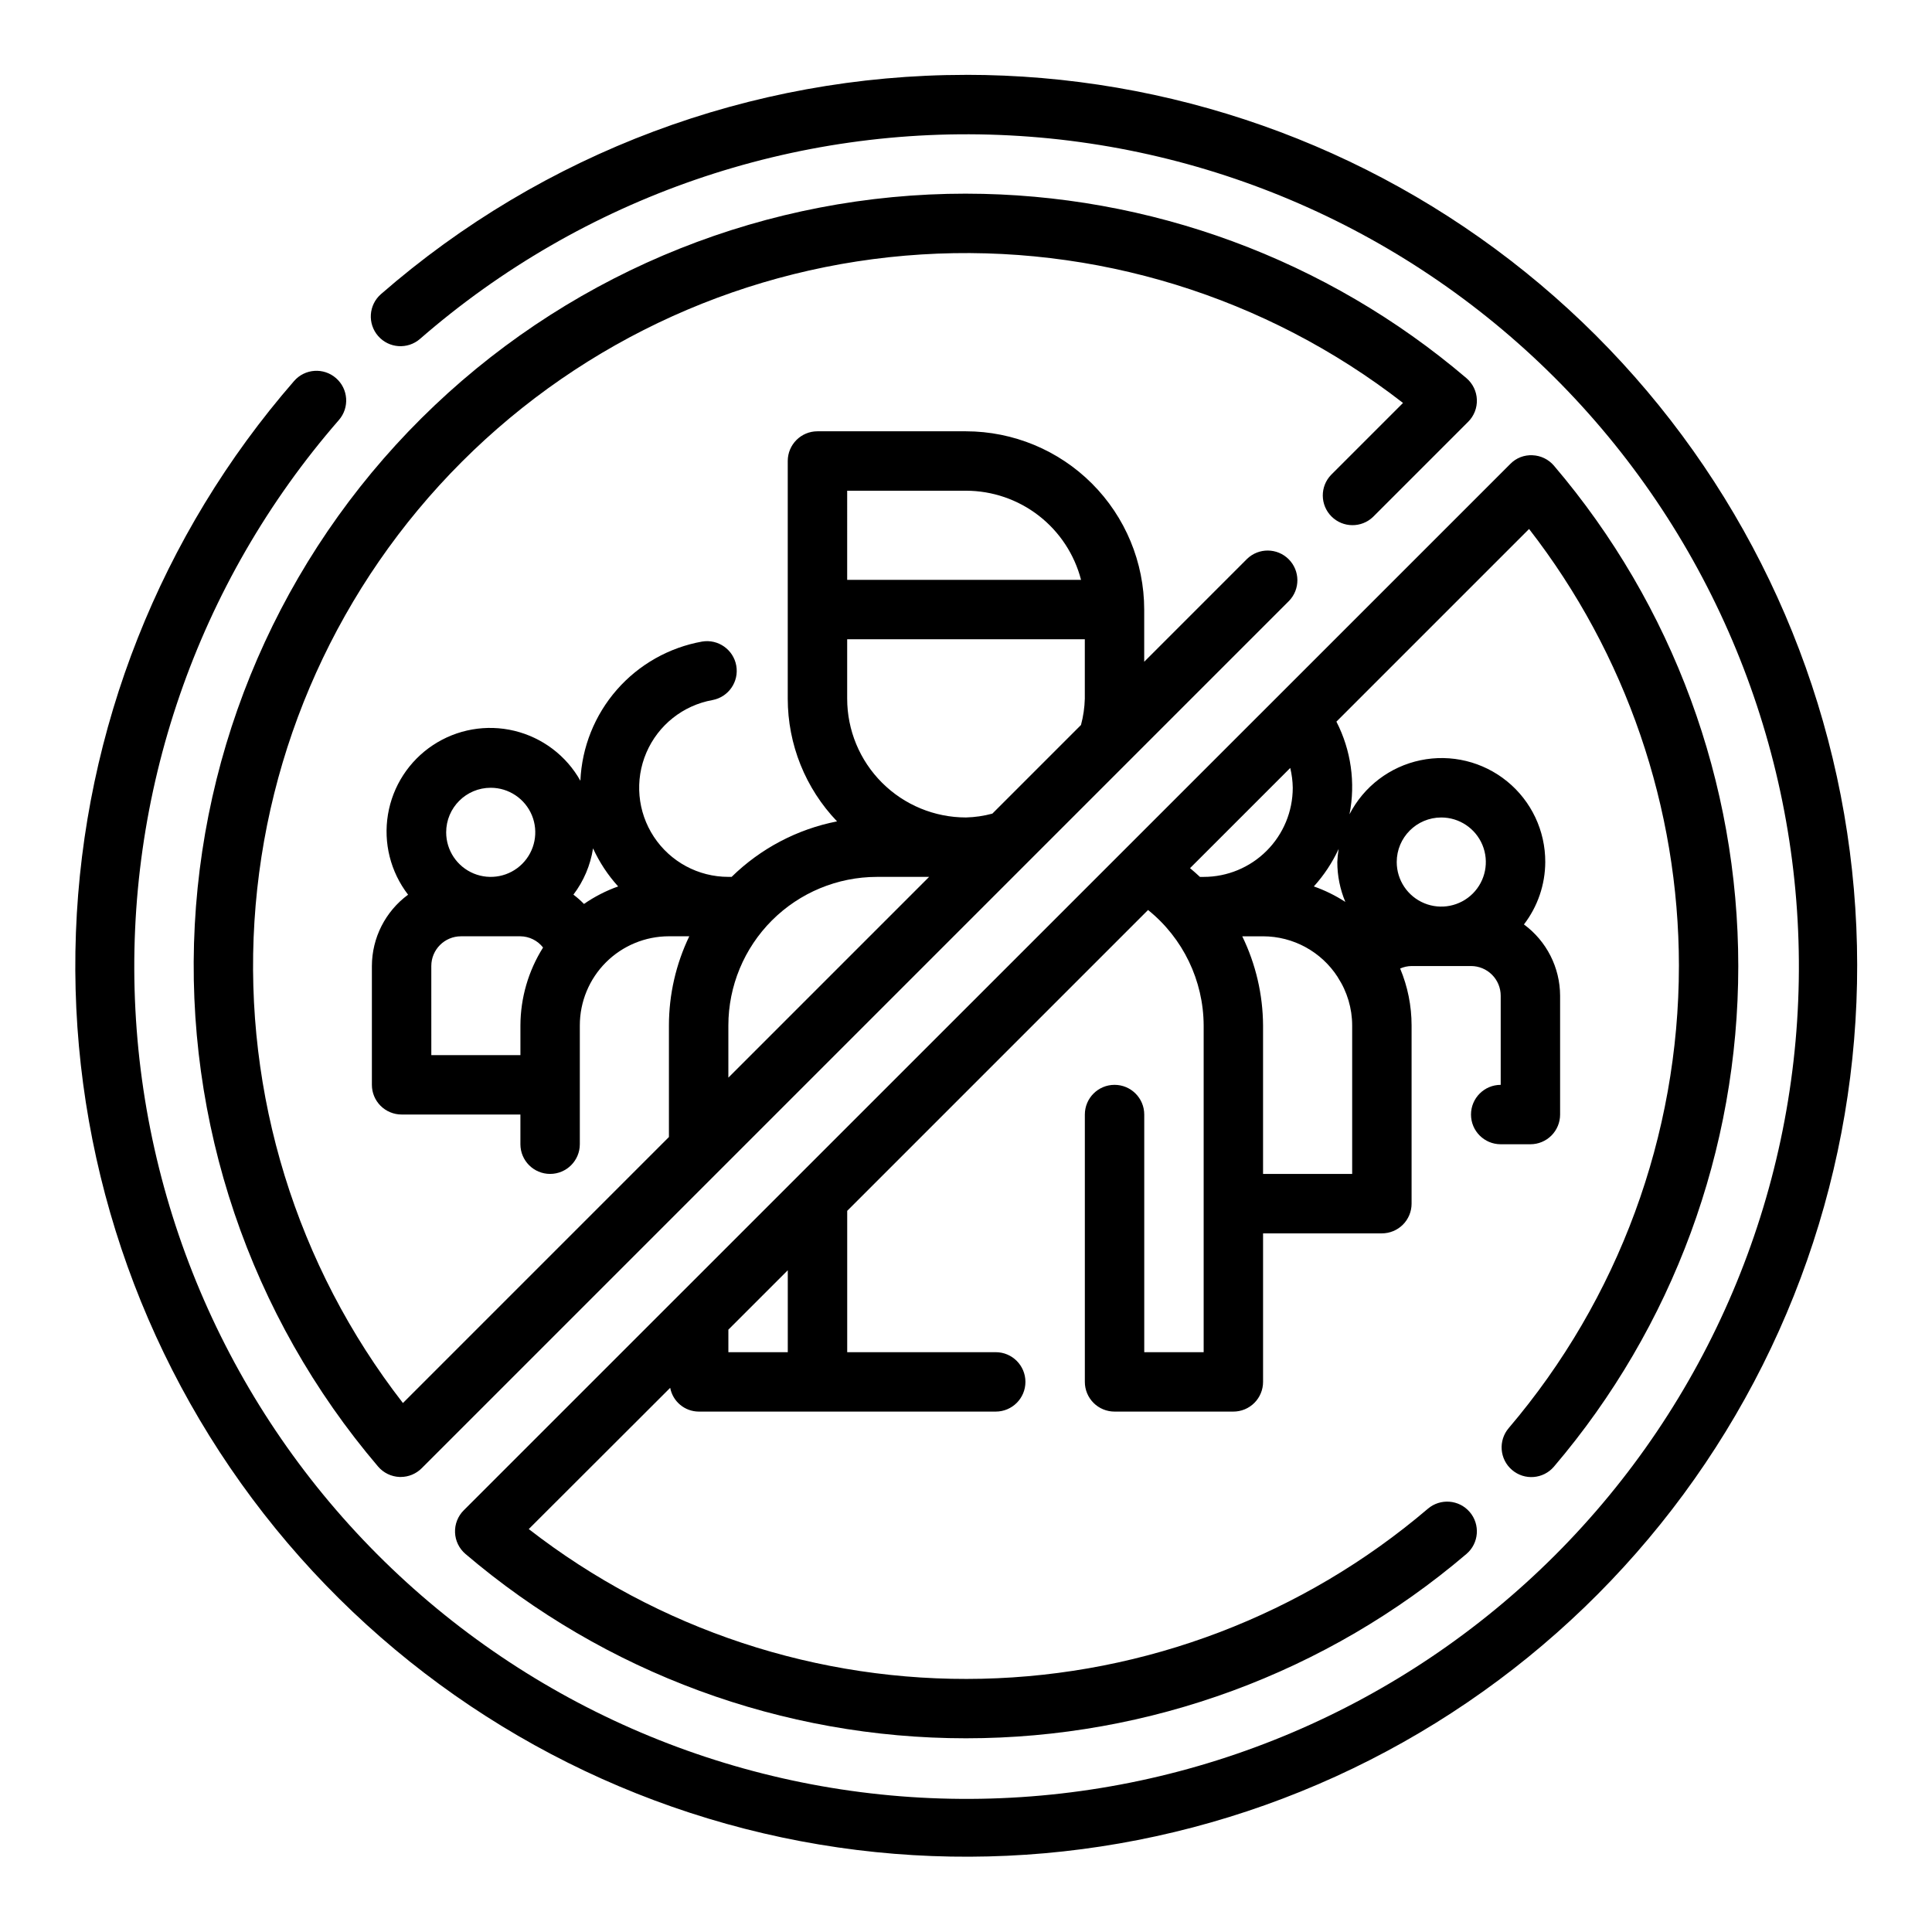 <?xml version="1.0" encoding="UTF-8"?>
<!-- Uploaded to: SVG Find, www.svgrepo.com, Generator: SVG Find Mixer Tools -->
<svg fill="#000000" width="800px" height="800px" version="1.1" viewBox="144 144 512 512" xmlns="http://www.w3.org/2000/svg">
 <g>
  <path d="m400 195.32c-52.395-0.012-102.8 20.074-140.82 56.121-38.023 36.043-60.773 85.301-63.562 137.62-2.789 52.32 14.598 103.71 48.578 143.59 1.426 1.672 3.484 2.668 5.676 2.758h0.316c2.086 0 4.09-0.832 5.562-2.309l229.86-229.86c2.984-3.086 2.941-7.996-0.094-11.035-3.039-3.035-7.945-3.078-11.035-0.094l-27.254 27.262v-13.84c-0.012-12.523-4.992-24.531-13.848-33.387-8.855-8.855-20.863-13.832-33.383-13.848h-39.363c-4.348 0-7.871 3.527-7.871 7.875v62.977-0.004c0 12.125 4.684 23.777 13.066 32.527-10.547 2.066-20.262 7.18-27.938 14.707h-0.871c-7.945 0.004-15.355-3.981-19.73-10.613-4.375-6.629-5.121-15.012-1.992-22.312 3.133-7.301 9.723-12.535 17.543-13.938 4.234-0.805 7.035-4.867 6.281-9.109-0.754-4.246-4.785-7.094-9.039-6.391-8.77 1.566-16.746 6.07-22.613 12.777-5.867 6.707-9.273 15.211-9.66 24.113-3.734-6.648-10.066-11.438-17.473-13.23-7.41-1.793-15.23-0.422-21.59 3.785-6.356 4.203-10.68 10.863-11.93 18.383-1.254 7.519 0.68 15.219 5.332 21.258-6.012 4.418-9.574 11.43-9.594 18.895v31.488c0 2.086 0.828 4.09 2.305 5.566 1.477 1.473 3.481 2.305 5.566 2.305h31.488v7.871c0 4.348 3.523 7.871 7.871 7.871 4.348 0 7.875-3.523 7.875-7.871v-31.488c0-6.262 2.484-12.27 6.914-16.699 4.43-4.43 10.438-6.918 16.699-6.918h5.394c-3.539 7.371-5.383 15.441-5.394 23.617v29.582l-70.492 70.492v0.004c-28.23-36.34-42.223-81.738-39.348-127.66 2.875-45.93 22.414-89.227 54.953-121.77s75.836-52.078 121.77-54.953c45.926-2.875 91.324 11.117 127.66 39.348l-19.051 19.051c-2.984 3.086-2.941 7.996 0.094 11.035 3.039 3.035 7.949 3.078 11.035 0.094l25.191-25.191c1.555-1.551 2.387-3.684 2.301-5.875-0.086-2.195-1.086-4.254-2.758-5.68-37.004-31.527-84.02-48.859-132.63-48.895zm6.984 164.3h-0.004c-2.277 0.617-4.621 0.957-6.981 1.016-8.352 0-16.363-3.316-22.266-9.223-5.906-5.902-9.223-13.914-9.223-22.266v-15.742h62.977v15.742c-0.062 2.363-0.402 4.707-1.016 6.984zm-38.473-85.574h31.488c6.977 0.008 13.758 2.328 19.273 6.602 5.519 4.273 9.461 10.258 11.215 17.016h-61.977zm-69.754 109.51c-0.867-0.895-1.801-1.719-2.797-2.465 2.727-3.594 4.512-7.809 5.203-12.266 1.688 3.684 3.93 7.086 6.652 10.086-3.211 1.145-6.254 2.707-9.059 4.644zm-24.711-30.789c4.773 0 9.082 2.879 10.91 7.289 1.824 4.414 0.816 9.492-2.562 12.871-3.375 3.375-8.453 4.387-12.867 2.559-4.414-1.828-7.289-6.133-7.289-10.91 0-6.519 5.285-11.809 11.809-11.809zm-15.742 70.848-0.004-23.613c0-4.348 3.527-7.875 7.875-7.875h15.742c2.348 0.031 4.555 1.125 6 2.977-3.894 6.184-5.973 13.336-6 20.641v7.871zm78.719-7.871c0.012-10.434 4.164-20.438 11.539-27.816 7.379-7.379 17.387-11.531 27.82-11.543h13.84l-53.199 53.199z"/>
  <path d="m588.93 400c-0.023 44.875-16.008 88.277-45.098 122.45-2.824 3.305-2.438 8.277 0.871 11.102 3.305 2.828 8.277 2.438 11.102-0.871 31.535-37 48.855-84.027 48.855-132.64 0-48.617-17.32-95.645-48.855-132.64-1.426-1.668-3.481-2.668-5.676-2.754-2.199-0.117-4.344 0.719-5.879 2.297l-277.36 277.31c-1.555 1.551-2.387 3.684-2.301 5.879 0.086 2.191 1.086 4.25 2.758 5.676 37 31.535 84.027 48.855 132.64 48.855 48.613 0 95.641-17.32 132.64-48.855 3.309-2.824 3.695-7.797 0.871-11.102-2.824-3.309-7.797-3.695-11.102-0.871-33.043 28.16-74.777 44.07-118.18 45.051-43.402 0.98-85.812-13.027-120.09-39.668l37.48-37.43c0.691 3.633 3.852 6.269 7.547 6.297h78.723c4.348 0 7.871-3.523 7.871-7.871 0-4.348-3.523-7.871-7.871-7.871h-39.359v-37.457l79.727-79.727c9.27 7.453 14.684 18.695 14.738 30.59v86.594h-15.746v-62.977c0-4.348-3.523-7.871-7.871-7.871s-7.871 3.523-7.871 7.871v70.848c0 2.086 0.828 4.09 2.305 5.566 1.477 1.477 3.477 2.305 5.566 2.305h31.488c2.086 0 4.09-0.828 5.566-2.305 1.477-1.477 2.305-3.481 2.305-5.566v-39.359h31.488c2.086 0 4.09-0.832 5.566-2.305 1.477-1.477 2.305-3.481 2.305-5.566v-47.234c0-5.18-1.031-10.305-3.031-15.082 0.957-0.422 1.988-0.648 3.031-0.66h15.746c2.086 0 4.09 0.828 5.566 2.305 1.477 1.477 2.305 3.477 2.305 5.566v23.617c-4.348 0-7.871 3.523-7.871 7.871s3.523 7.871 7.871 7.871h7.871c2.09 0 4.09-0.828 5.566-2.305 1.477-1.477 2.305-3.481 2.305-5.566v-31.488c-0.02-7.461-3.574-14.473-9.586-18.895 3.644-4.742 5.629-10.551 5.652-16.531 0.031-8.285-3.68-16.141-10.098-21.375-6.422-5.238-14.859-7.297-22.969-5.606s-15.023 6.957-18.812 14.324c1.641-8.344 0.414-16.992-3.469-24.555l51.059-51.059h-0.004c25.727 33.133 39.695 73.879 39.715 115.82zm-236.16 102.34h-15.742v-5.969l15.742-15.742zm149.57-47.23-23.617-0.004v-39.359c-0.047-8.184-1.93-16.254-5.512-23.617h5.512c7.996 0.008 15.441 4.07 19.773 10.785l0.07 0.133v0.004c2.457 3.777 3.766 8.188 3.773 12.695zm23.617-94.465-0.004-0.004c4.777 0 9.082 2.879 10.91 7.289 1.828 4.414 0.816 9.492-2.559 12.871-3.379 3.375-8.457 4.387-12.867 2.559-4.414-1.828-7.289-6.133-7.289-10.91 0-6.519 5.285-11.809 11.805-11.809zm-25.426 22.371h-0.004c-2.609-1.691-5.41-3.07-8.344-4.102 2.68-2.965 4.898-6.316 6.574-9.941-0.195 1.148-0.312 2.312-0.355 3.477 0 3.629 0.723 7.219 2.125 10.566zm-13.938-30.246c0 6.266-2.488 12.27-6.918 16.699-4.426 4.43-10.434 6.918-16.695 6.918h-0.984c-0.836-0.789-1.738-1.574-2.621-2.32l26.551-26.551v-0.004c0.418 1.723 0.645 3.484 0.668 5.258z"/>
  <path d="m400 163.84c-57 0.008-112.07 20.645-155.03 58.098-3.281 2.856-3.621 7.828-0.766 11.105 2.856 3.281 7.828 3.621 11.109 0.766 43.125-37.551 99.148-56.887 156.25-53.926 57.105 2.957 110.83 27.977 149.85 69.781 39.012 41.805 60.27 97.125 59.281 154.3-0.984 57.172-24.137 111.73-64.57 152.16s-94.992 63.586-152.16 64.57c-57.176 0.988-112.5-20.27-154.3-59.281-41.805-39.016-66.824-92.742-69.781-149.85-2.961-57.105 16.375-113.13 53.926-156.25 2.856-3.281 2.516-8.254-0.766-11.109-3.277-2.856-8.25-2.516-11.105 0.766-35.395 40.68-55.797 92.25-57.816 146.14-2.019 53.887 14.469 106.84 46.723 150.05s78.324 74.09 130.56 87.488c52.234 13.395 107.48 8.508 156.55-13.848 49.07-22.359 89.008-60.84 113.18-109.05 24.168-48.203 31.105-103.23 19.656-155.93-11.445-52.695-40.582-99.883-82.57-133.72-41.984-33.836-94.289-52.281-148.21-52.27z"/>
 </g>
</svg>